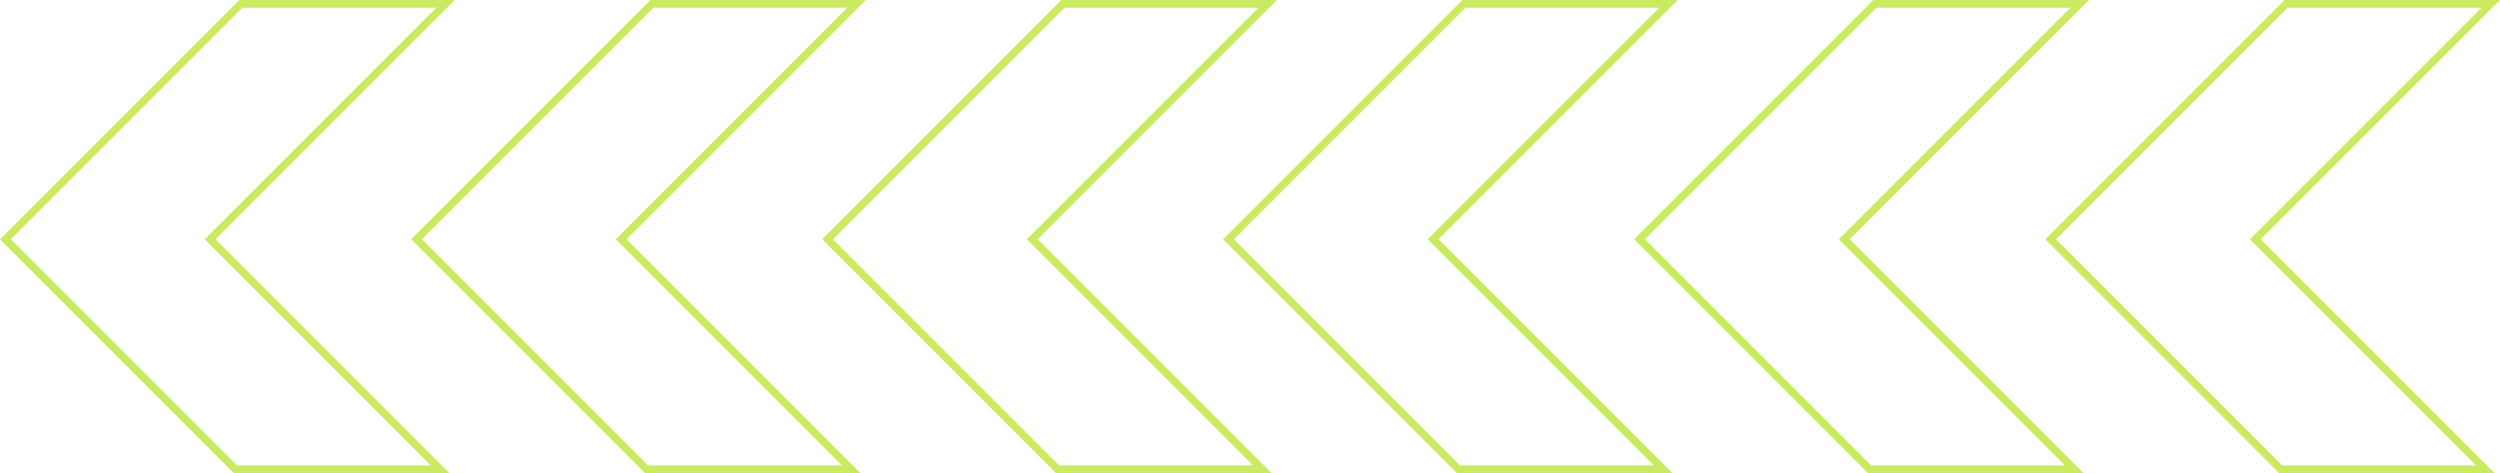 <?xml version="1.0" encoding="UTF-8"?> <svg xmlns="http://www.w3.org/2000/svg" id="Слой_1" data-name="Слой 1" viewBox="0 0 979.02 185.26"><defs><style>.cls-1{fill:none;stroke:#caea60;stroke-miterlimit:10;stroke-width:3px;}</style></defs><polygon class="cls-1" points="975.4 1.5 895.24 1.5 803.04 93.7 893.1 183.76 973.26 183.76 883.2 93.7 975.4 1.5"></polygon><polygon class="cls-1" points="814.41 1.5 734.25 1.5 642.05 93.7 732.12 183.76 812.27 183.76 722.21 93.7 814.41 1.5"></polygon><polygon class="cls-1" points="653.42 1.5 573.27 1.5 481.07 93.7 571.13 183.76 651.29 183.76 561.23 93.7 653.42 1.5"></polygon><polygon class="cls-1" points="496.45 1.5 416.29 1.5 324.09 93.7 414.15 183.76 494.31 183.76 404.25 93.7 496.45 1.5"></polygon><polygon class="cls-1" points="335.46 1.5 255.3 1.5 163.11 93.7 253.17 183.76 333.33 183.76 243.27 93.7 335.46 1.5"></polygon><polygon class="cls-1" points="174.48 1.5 94.32 1.5 2.12 93.7 92.18 183.76 172.34 183.76 82.28 93.7 174.48 1.5"></polygon></svg> 